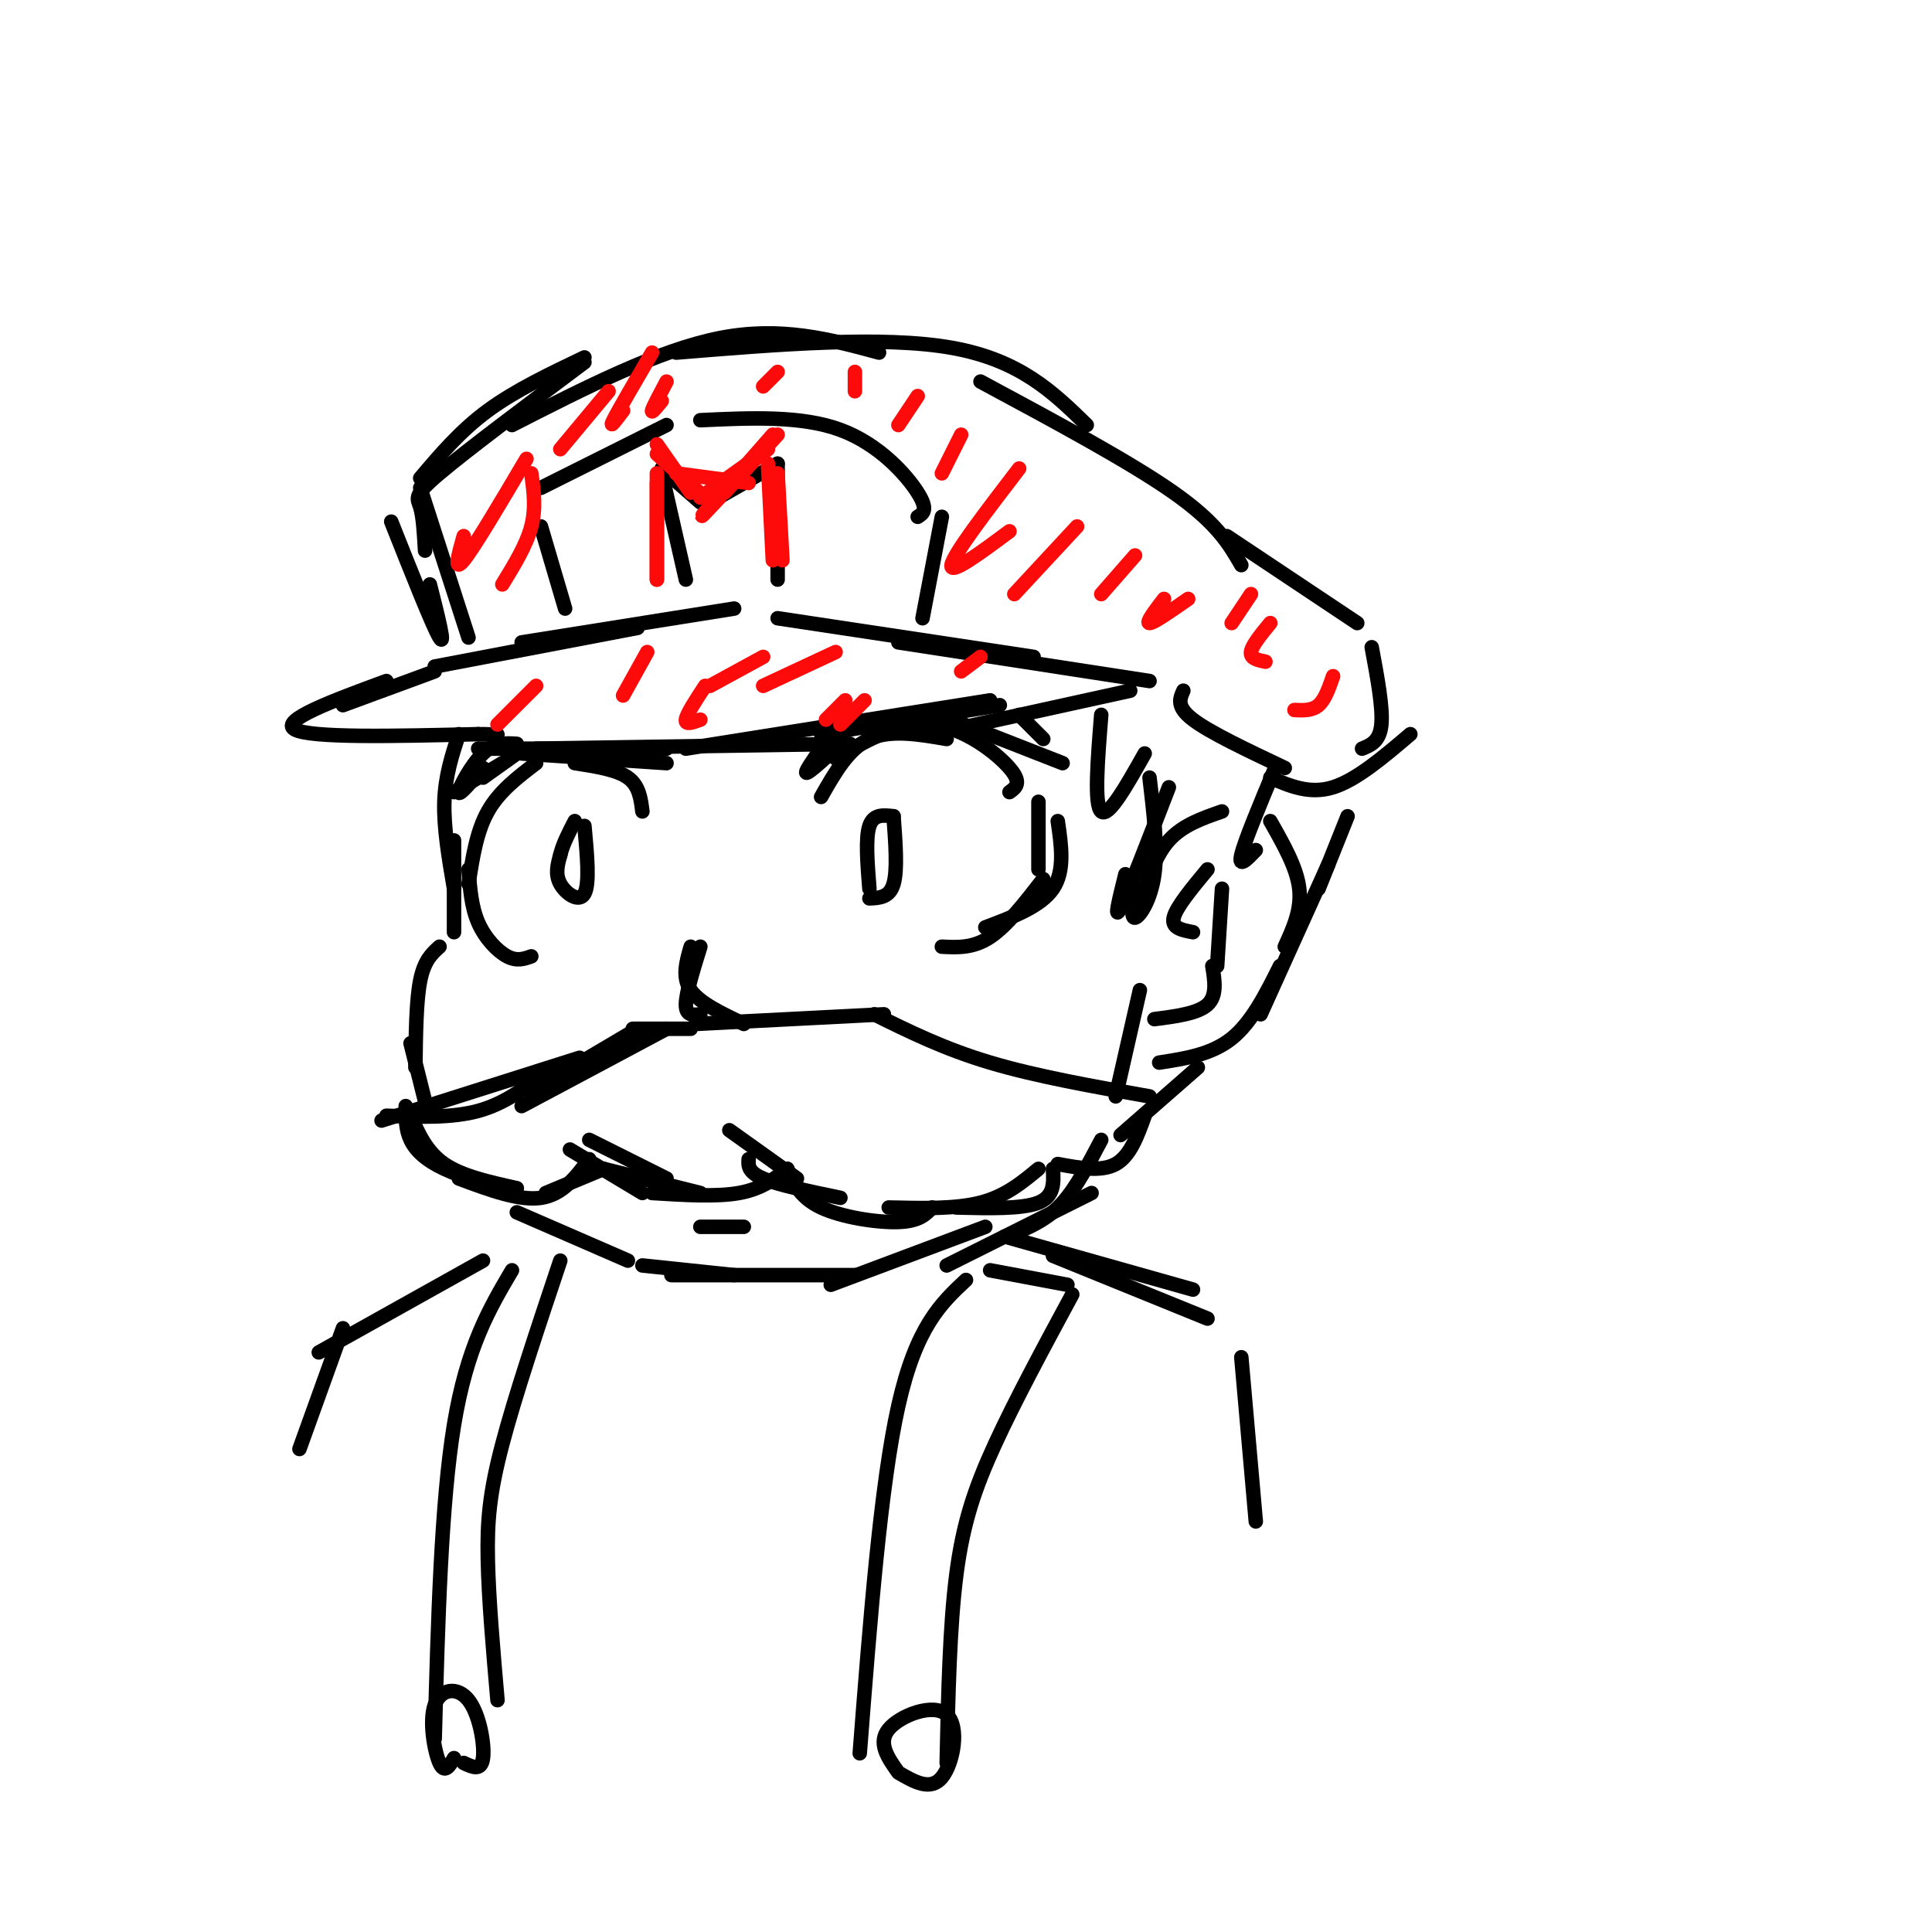 <svg viewBox='0 0 400 400' version='1.1' xmlns='http://www.w3.org/2000/svg' xmlns:xlink='http://www.w3.org/1999/xlink'><g fill='none' stroke='rgb(0,0,0)' stroke-width='3' stroke-linecap='round' stroke-linejoin='round'><path d='M144,212c0.000,0.000 39.000,-2.000 39,-2'/><path d='M181,210c7.250,3.583 14.500,7.167 24,10c9.500,2.833 21.250,4.917 33,7'/><path d='M138,213c0.000,0.000 -30.000,16.000 -30,16'/><path d='M120,219c0.000,0.000 -41.000,13.000 -41,13'/><path d='M85,231c1.667,3.750 3.333,7.500 7,10c3.667,2.500 9.333,3.750 15,5'/><path d='M113,247c0.000,0.000 12.000,-5.000 12,-5'/><path d='M125,242c0.000,0.000 20.000,5.000 20,5'/><path d='M135,247c6.667,0.417 13.333,0.833 18,0c4.667,-0.833 7.333,-2.917 10,-5'/><path d='M163,242c1.333,2.978 2.667,5.956 7,8c4.333,2.044 11.667,3.156 16,3c4.333,-0.156 5.667,-1.578 7,-3'/><path d='M184,250c6.917,0.167 13.833,0.333 19,-1c5.167,-1.333 8.583,-4.167 12,-7'/><path d='M237,231c-1.500,4.167 -3.000,8.333 -6,10c-3.000,1.667 -7.500,0.833 -12,0'/><path d='M218,242c0.167,2.833 0.333,5.667 -3,7c-3.333,1.333 -10.167,1.167 -17,1'/><path d='M145,196c-1.500,4.833 -3.000,9.667 -3,12c0.000,2.333 1.500,2.167 3,2'/><path d='M143,196c-0.917,3.167 -1.833,6.333 0,9c1.833,2.667 6.417,4.833 11,7'/><path d='M143,213c0.000,0.000 -12.000,0.000 -12,0'/><path d='M132,213c0.000,0.000 -22.000,13.000 -22,13'/><path d='M113,222c-4.250,3.250 -8.500,6.500 -14,8c-5.500,1.500 -12.250,1.250 -19,1'/><path d='M84,229c-0.022,2.400 -0.044,4.800 1,7c1.044,2.200 3.156,4.200 7,6c3.844,1.800 9.422,3.400 15,5'/><path d='M95,244c6.250,2.333 12.500,4.667 17,4c4.500,-0.667 7.250,-4.333 10,-8'/><path d='M118,238c0.000,0.000 15.000,9.000 15,9'/><path d='M122,236c0.000,0.000 16.000,8.000 16,8'/><path d='M151,234c0.000,0.000 14.000,10.000 14,10'/><path d='M155,240c-0.083,1.333 -0.167,2.667 3,4c3.167,1.333 9.583,2.667 16,4'/><path d='M170,165c2.833,-5.000 5.667,-10.000 10,-12c4.333,-2.000 10.167,-1.000 16,0'/><path d='M173,157c6.667,-3.844 13.333,-7.689 20,-7c6.667,0.689 13.333,5.911 16,9c2.667,3.089 1.333,4.044 0,5'/><path d='M215,166c0.000,0.000 0.000,14.000 0,14'/><path d='M219,170c0.750,5.167 1.500,10.333 -1,14c-2.500,3.667 -8.250,5.833 -14,8'/><path d='M216,182c-3.750,4.833 -7.500,9.667 -11,12c-3.500,2.333 -6.750,2.167 -10,2'/><path d='M180,184c-0.417,-5.250 -0.833,-10.500 0,-13c0.833,-2.500 2.917,-2.250 5,-2'/><path d='M185,169c0.417,5.583 0.833,11.167 0,14c-0.833,2.833 -2.917,2.917 -5,3'/><path d='M133,168c-0.333,-2.667 -0.667,-5.333 -3,-7c-2.333,-1.667 -6.667,-2.333 -11,-3'/><path d='M111,158c-3.833,2.917 -7.667,5.833 -10,10c-2.333,4.167 -3.167,9.583 -4,15'/><path d='M97,180c0.289,3.867 0.578,7.733 2,11c1.422,3.267 3.978,5.933 6,7c2.022,1.067 3.511,0.533 5,0'/><path d='M121,171c0.556,6.000 1.111,12.000 0,14c-1.111,2.000 -3.889,0.000 -5,-2c-1.111,-2.000 -0.556,-4.000 0,-6'/><path d='M116,177c0.500,-2.167 1.750,-4.583 3,-7'/><path d='M95,152c-1.417,4.333 -2.833,8.667 -3,14c-0.167,5.333 0.917,11.667 2,18'/><path d='M94,174c0.000,0.000 0.000,19.000 0,19'/><path d='M91,196c-1.583,1.417 -3.167,2.833 -4,7c-0.833,4.167 -0.917,11.083 -1,18'/><path d='M85,216c0.000,0.000 3.000,12.000 3,12'/><path d='M107,251c0.000,0.000 23.000,10.000 23,10'/><path d='M145,254c0.000,0.000 9.000,0.000 9,0'/><path d='M133,262c0.000,0.000 19.000,2.000 19,2'/><path d='M139,264c0.000,0.000 38.000,0.000 38,0'/><path d='M172,266c0.000,0.000 32.000,-12.000 32,-12'/><path d='M196,262c0.000,0.000 30.000,-15.000 30,-15'/><path d='M211,255c3.083,-1.417 6.167,-2.833 9,-6c2.833,-3.167 5.417,-8.083 8,-13'/><path d='M231,227c0.000,0.000 5.000,-22.000 5,-22'/><path d='M236,187c1.583,-4.917 3.167,-9.833 6,-13c2.833,-3.167 6.917,-4.583 11,-6'/><path d='M263,170c2.750,4.833 5.500,9.667 6,14c0.500,4.333 -1.250,8.167 -3,12'/><path d='M265,200c-2.917,5.833 -5.833,11.667 -10,15c-4.167,3.333 -9.583,4.167 -15,5'/><path d='M250,180c-3.250,3.917 -6.500,7.833 -7,10c-0.500,2.167 1.750,2.583 4,3'/><path d='M251,200c0.500,3.083 1.000,6.167 -1,8c-2.000,1.833 -6.500,2.417 -11,3'/><path d='M253,184c0.000,0.000 -1.000,16.000 -1,16'/><path d='M90,139c0.000,0.000 -19.000,7.000 -19,7'/><path d='M80,141c-11.083,4.083 -22.167,8.167 -19,10c3.167,1.833 20.583,1.417 38,1'/><path d='M99,152c6.500,0.167 3.750,0.083 1,0'/><path d='M99,155c0.000,0.000 39.000,0.000 39,0'/><path d='M111,155c0.000,0.000 65.000,-1.000 65,-1'/><path d='M142,155c0.000,0.000 63.000,-10.000 63,-10'/><path d='M170,152c0.000,0.000 37.000,-6.000 37,-6'/><path d='M173,155c-2.750,2.500 -5.500,5.000 -6,5c-0.500,0.000 1.250,-2.500 3,-5'/><path d='M138,158c0.000,0.000 -30.000,-2.000 -30,-2'/><path d='M94,164c0.000,0.000 10.000,-6.000 10,-6'/><path d='M107,156c0.000,0.000 -7.000,5.000 -7,5'/><path d='M100,159c-2.511,2.956 -5.022,5.911 -5,5c0.022,-0.911 2.578,-5.689 5,-8c2.422,-2.311 4.711,-2.156 7,-2'/><path d='M197,149c0.000,0.000 23.000,9.000 23,9'/><path d='M211,148c0.000,0.000 5.000,5.000 5,5'/><path d='M90,138c0.000,0.000 42.000,-8.000 42,-8'/><path d='M108,133c0.000,0.000 44.000,-7.000 44,-7'/><path d='M161,128c0.000,0.000 53.000,8.000 53,8'/><path d='M186,133c0.000,0.000 52.000,8.000 52,8'/><path d='M234,143c0.000,0.000 -41.000,9.000 -41,9'/><path d='M97,132c0.000,0.000 -10.000,-31.000 -10,-31'/><path d='M87,99c4.167,-4.917 8.333,-9.833 14,-14c5.667,-4.167 12.833,-7.583 20,-11'/><path d='M81,108c4.333,10.917 8.667,21.833 10,24c1.333,2.167 -0.333,-4.417 -2,-11'/><path d='M88,114c-0.200,-3.533 -0.400,-7.067 -1,-9c-0.600,-1.933 -1.600,-2.267 4,-7c5.600,-4.733 17.800,-13.867 30,-23'/><path d='M106,88c15.167,-7.750 30.333,-15.500 43,-18c12.667,-2.500 22.833,0.250 33,3'/><path d='M140,73c21.417,-1.750 42.833,-3.500 57,-1c14.167,2.500 21.083,9.250 28,16'/><path d='M203,79c15.500,8.333 31.000,16.667 40,23c9.000,6.333 11.500,10.667 14,15'/><path d='M254,111c0.000,0.000 27.000,18.000 27,18'/><path d='M284,134c1.167,6.250 2.333,12.500 2,16c-0.333,3.500 -2.167,4.250 -4,5'/><path d='M292,152c-5.583,4.750 -11.167,9.500 -16,11c-4.833,1.500 -8.917,-0.250 -13,-2'/><path d='M245,143c-0.750,1.667 -1.500,3.333 2,6c3.500,2.667 11.250,6.333 19,10'/><path d='M117,126c0.000,0.000 -5.000,-17.000 -5,-17'/><path d='M112,101c0.000,0.000 26.000,-13.000 26,-13'/><path d='M145,87c10.467,-0.489 20.933,-0.978 29,2c8.067,2.978 13.733,9.422 16,13c2.267,3.578 1.133,4.289 0,5'/><path d='M195,107c0.000,0.000 -4.000,21.000 -4,21'/><path d='M142,120c0.000,0.000 -5.000,-22.000 -5,-22'/><path d='M137,97c0.000,0.000 8.000,7.000 8,7'/><path d='M147,104c0.000,0.000 14.000,-8.000 14,-8'/><path d='M161,96c0.000,0.000 0.000,24.000 0,24'/><path d='M228,148c-0.750,9.333 -1.500,18.667 0,20c1.500,1.333 5.250,-5.333 9,-12'/><path d='M238,161c0.867,7.311 1.733,14.622 1,20c-0.733,5.378 -3.067,8.822 -4,9c-0.933,0.178 -0.467,-2.911 0,-6'/><path d='M242,163c-4.250,11.000 -8.500,22.000 -10,25c-1.500,3.000 -0.250,-2.000 1,-7'/><path d='M264,159c-3.167,7.583 -6.333,15.167 -7,18c-0.667,2.833 1.167,0.917 3,-1'/><path d='M279,169c0.000,0.000 -6.000,15.000 -6,15'/><path d='M275,179c0.000,0.000 -14.000,31.000 -14,31'/><path d='M248,221c0.000,0.000 -16.000,14.000 -16,14'/><path d='M200,265c-5.167,4.833 -10.333,9.667 -14,26c-3.667,16.333 -5.833,44.167 -8,72'/><path d='M205,263c0.000,0.000 16.000,3.000 16,3'/><path d='M222,268c-5.911,10.956 -11.822,21.911 -16,31c-4.178,9.089 -6.622,16.311 -8,27c-1.378,10.689 -1.689,24.844 -2,39'/><path d='M186,367c-2.179,-3.071 -4.357,-6.143 -2,-9c2.357,-2.857 9.250,-5.500 12,-3c2.750,2.500 1.357,10.143 -1,13c-2.357,2.857 -5.679,0.929 -9,-1'/><path d='M106,263c-4.667,7.917 -9.333,15.833 -12,32c-2.667,16.167 -3.333,40.583 -4,65'/><path d='M116,261c-4.689,14.022 -9.378,28.044 -12,38c-2.622,9.956 -3.178,15.844 -3,24c0.178,8.156 1.089,18.578 2,29'/><path d='M94,364c-0.973,1.657 -1.946,3.314 -3,1c-1.054,-2.314 -2.190,-8.600 -1,-12c1.190,-3.400 4.705,-3.915 7,-1c2.295,2.915 3.370,9.262 3,12c-0.370,2.738 -2.185,1.869 -4,1'/><path d='M208,256c0.000,0.000 39.000,11.000 39,11'/><path d='M218,260c0.000,0.000 32.000,13.000 32,13'/><path d='M257,281c0.000,0.000 3.000,34.000 3,34'/><path d='M100,261c0.000,0.000 -34.000,19.000 -34,19'/><path d='M71,275c0.000,0.000 -9.000,25.000 -9,25'/></g>
<g fill='none' stroke='rgb(253,10,10)' stroke-width='3' stroke-linecap='round' stroke-linejoin='round'><path d='M136,100c0.000,0.000 0.000,20.000 0,20'/><path d='M136,98c0.000,0.000 0.000,22.000 0,22'/><path d='M136,94c0.000,0.000 11.000,10.000 11,10'/><path d='M140,98c0.000,0.000 15.000,2.000 15,2'/><path d='M159,96c0.000,0.000 1.000,20.000 1,20'/><path d='M161,98c0.000,0.000 1.000,18.000 1,18'/><path d='M161,90c0.000,0.000 -11.000,12.000 -11,12'/><path d='M160,90c-6.083,6.917 -12.167,13.833 -14,16c-1.833,2.167 0.583,-0.417 3,-3'/><path d='M159,93c0.000,0.000 -14.000,10.000 -14,10'/><path d='M136,92c0.000,0.000 7.000,10.000 7,10'/><path d='M109,95c-5.417,9.167 -10.833,18.333 -13,21c-2.167,2.667 -1.083,-1.167 0,-5'/><path d='M110,98c0.500,3.583 1.000,7.167 0,11c-1.000,3.833 -3.500,7.917 -6,12'/><path d='M126,81c0.000,0.000 -10.000,12.000 -10,12'/><path d='M135,73c-3.500,6.000 -7.000,12.000 -8,14c-1.000,2.000 0.500,0.000 2,-2'/><path d='M138,79c-1.417,2.667 -2.833,5.333 -3,6c-0.167,0.667 0.917,-0.667 2,-2'/><path d='M161,77c0.000,0.000 -3.000,3.000 -3,3'/><path d='M177,77c0.000,0.000 0.000,4.000 0,4'/><path d='M190,82c0.000,0.000 -4.000,6.000 -4,6'/><path d='M199,90c0.000,0.000 -4.000,8.000 -4,8'/><path d='M211,97c-6.833,8.917 -13.667,17.833 -14,20c-0.333,2.167 5.833,-2.417 12,-7'/><path d='M223,109c0.000,0.000 -13.000,14.000 -13,14'/><path d='M235,115c0.000,0.000 -7.000,8.000 -7,8'/><path d='M241,124c-1.917,2.500 -3.833,5.000 -3,5c0.833,0.000 4.417,-2.500 8,-5'/><path d='M259,123c0.000,0.000 -4.000,6.000 -4,6'/><path d='M263,129c-1.917,2.333 -3.833,4.667 -4,6c-0.167,1.333 1.417,1.667 3,2'/><path d='M276,140c-0.833,2.417 -1.667,4.833 -3,6c-1.333,1.167 -3.167,1.083 -5,1'/><path d='M111,142c0.000,0.000 -8.000,8.000 -8,8'/><path d='M134,135c0.000,0.000 -5.000,9.000 -5,9'/><path d='M146,142c-1.917,2.917 -3.833,5.833 -4,7c-0.167,1.167 1.417,0.583 3,0'/><path d='M175,145c0.000,0.000 -4.000,4.000 -4,4'/><path d='M179,145c0.000,0.000 -5.000,5.000 -5,5'/><path d='M173,135c0.000,0.000 -15.000,7.000 -15,7'/><path d='M158,136c0.000,0.000 -11.000,6.000 -11,6'/><path d='M203,136c0.000,0.000 -4.000,3.000 -4,3'/></g>
</svg>